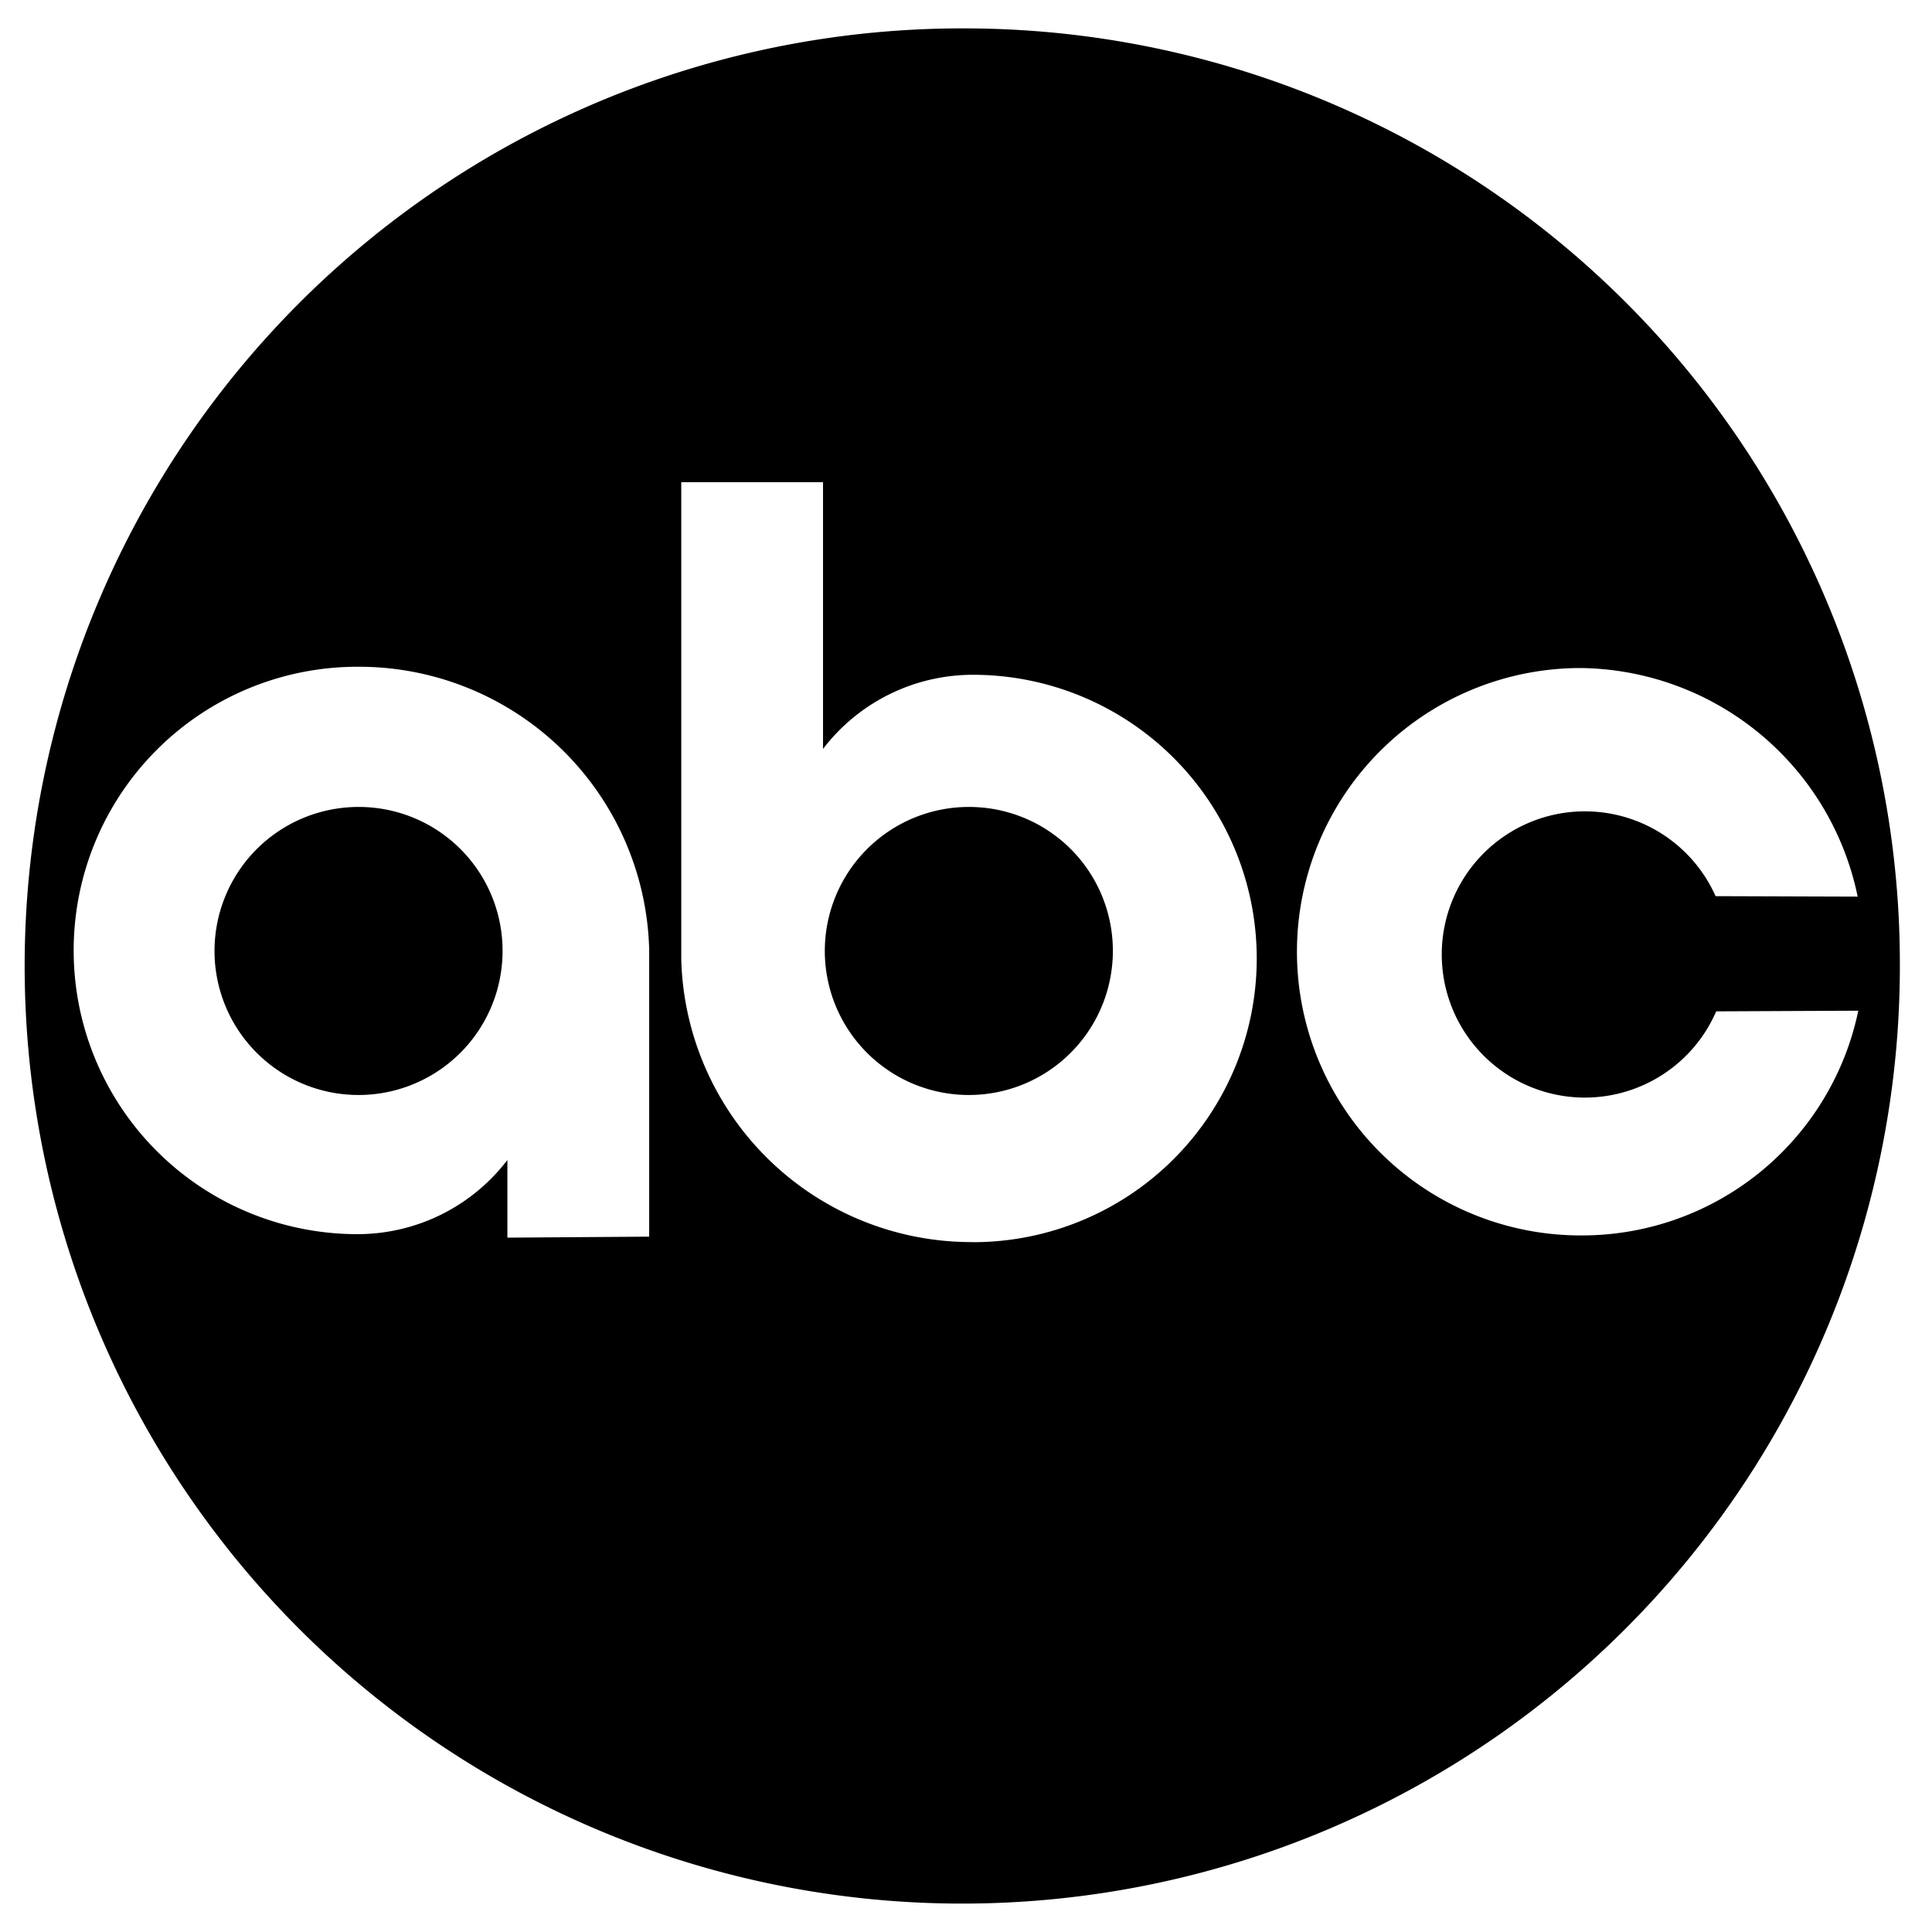 <?xml version="1.0" encoding="UTF-8"?>
<svg xmlns="http://www.w3.org/2000/svg" xmlns:xlink="http://www.w3.org/1999/xlink" id="Group_55006" data-name="Group 55006" width="40.888" height="40.889" viewBox="0 0 40.888 40.889">
  <defs>
    <clipPath id="clip-path">
      <rect id="Rectangle_32791" data-name="Rectangle 32791" width="40.888" height="40.888"></rect>
    </clipPath>
  </defs>
  <g id="Group_55005" data-name="Group 55005">
    <g id="Group_55004" data-name="Group 55004" clip-path="url(#clip-path)">
      <path id="Path_46820" data-name="Path 46820" d="M22.972,2.835A19.843,19.843,0,1,0,42.736,22.678,19.8,19.8,0,0,0,22.972,2.835M13.266,28.427V26.784a3.99,3.99,0,0,1-3.175,1.569,6,6,0,0,1,0-12.008,6.144,6.144,0,0,1,6.176,5.983l0,6.078Zm9.856.094a6.144,6.144,0,0,1-6.176-5.983l0-10.1h3l0,5.646a3.991,3.991,0,0,1,3.175-1.569,6,6,0,0,1,0,12.008M35.98,28.38a6,6,0,0,1,0-12.008,6.056,6.056,0,0,1,5.863,4.838l-3.007-.01a3.029,3.029,0,1,0,.013,2.438l3.007-.014A5.973,5.973,0,0,1,35.98,28.38" transform="translate(-2.528 -2.234)" fill-rule="evenodd"></path>
      <path id="Path_46821" data-name="Path 46821" d="M85.442,80.5a3.048,3.048,0,1,0,3.036,3.047A3.042,3.042,0,0,0,85.442,80.5" transform="translate(-64.926 -63.422)" fill-rule="evenodd"></path>
      <path id="Path_46822" data-name="Path 46822" d="M24.552,80.5a3.048,3.048,0,1,0,3.036,3.047A3.042,3.042,0,0,0,24.552,80.5" transform="translate(-16.952 -63.422)" fill-rule="evenodd"></path>
    </g>
  </g>
</svg>
